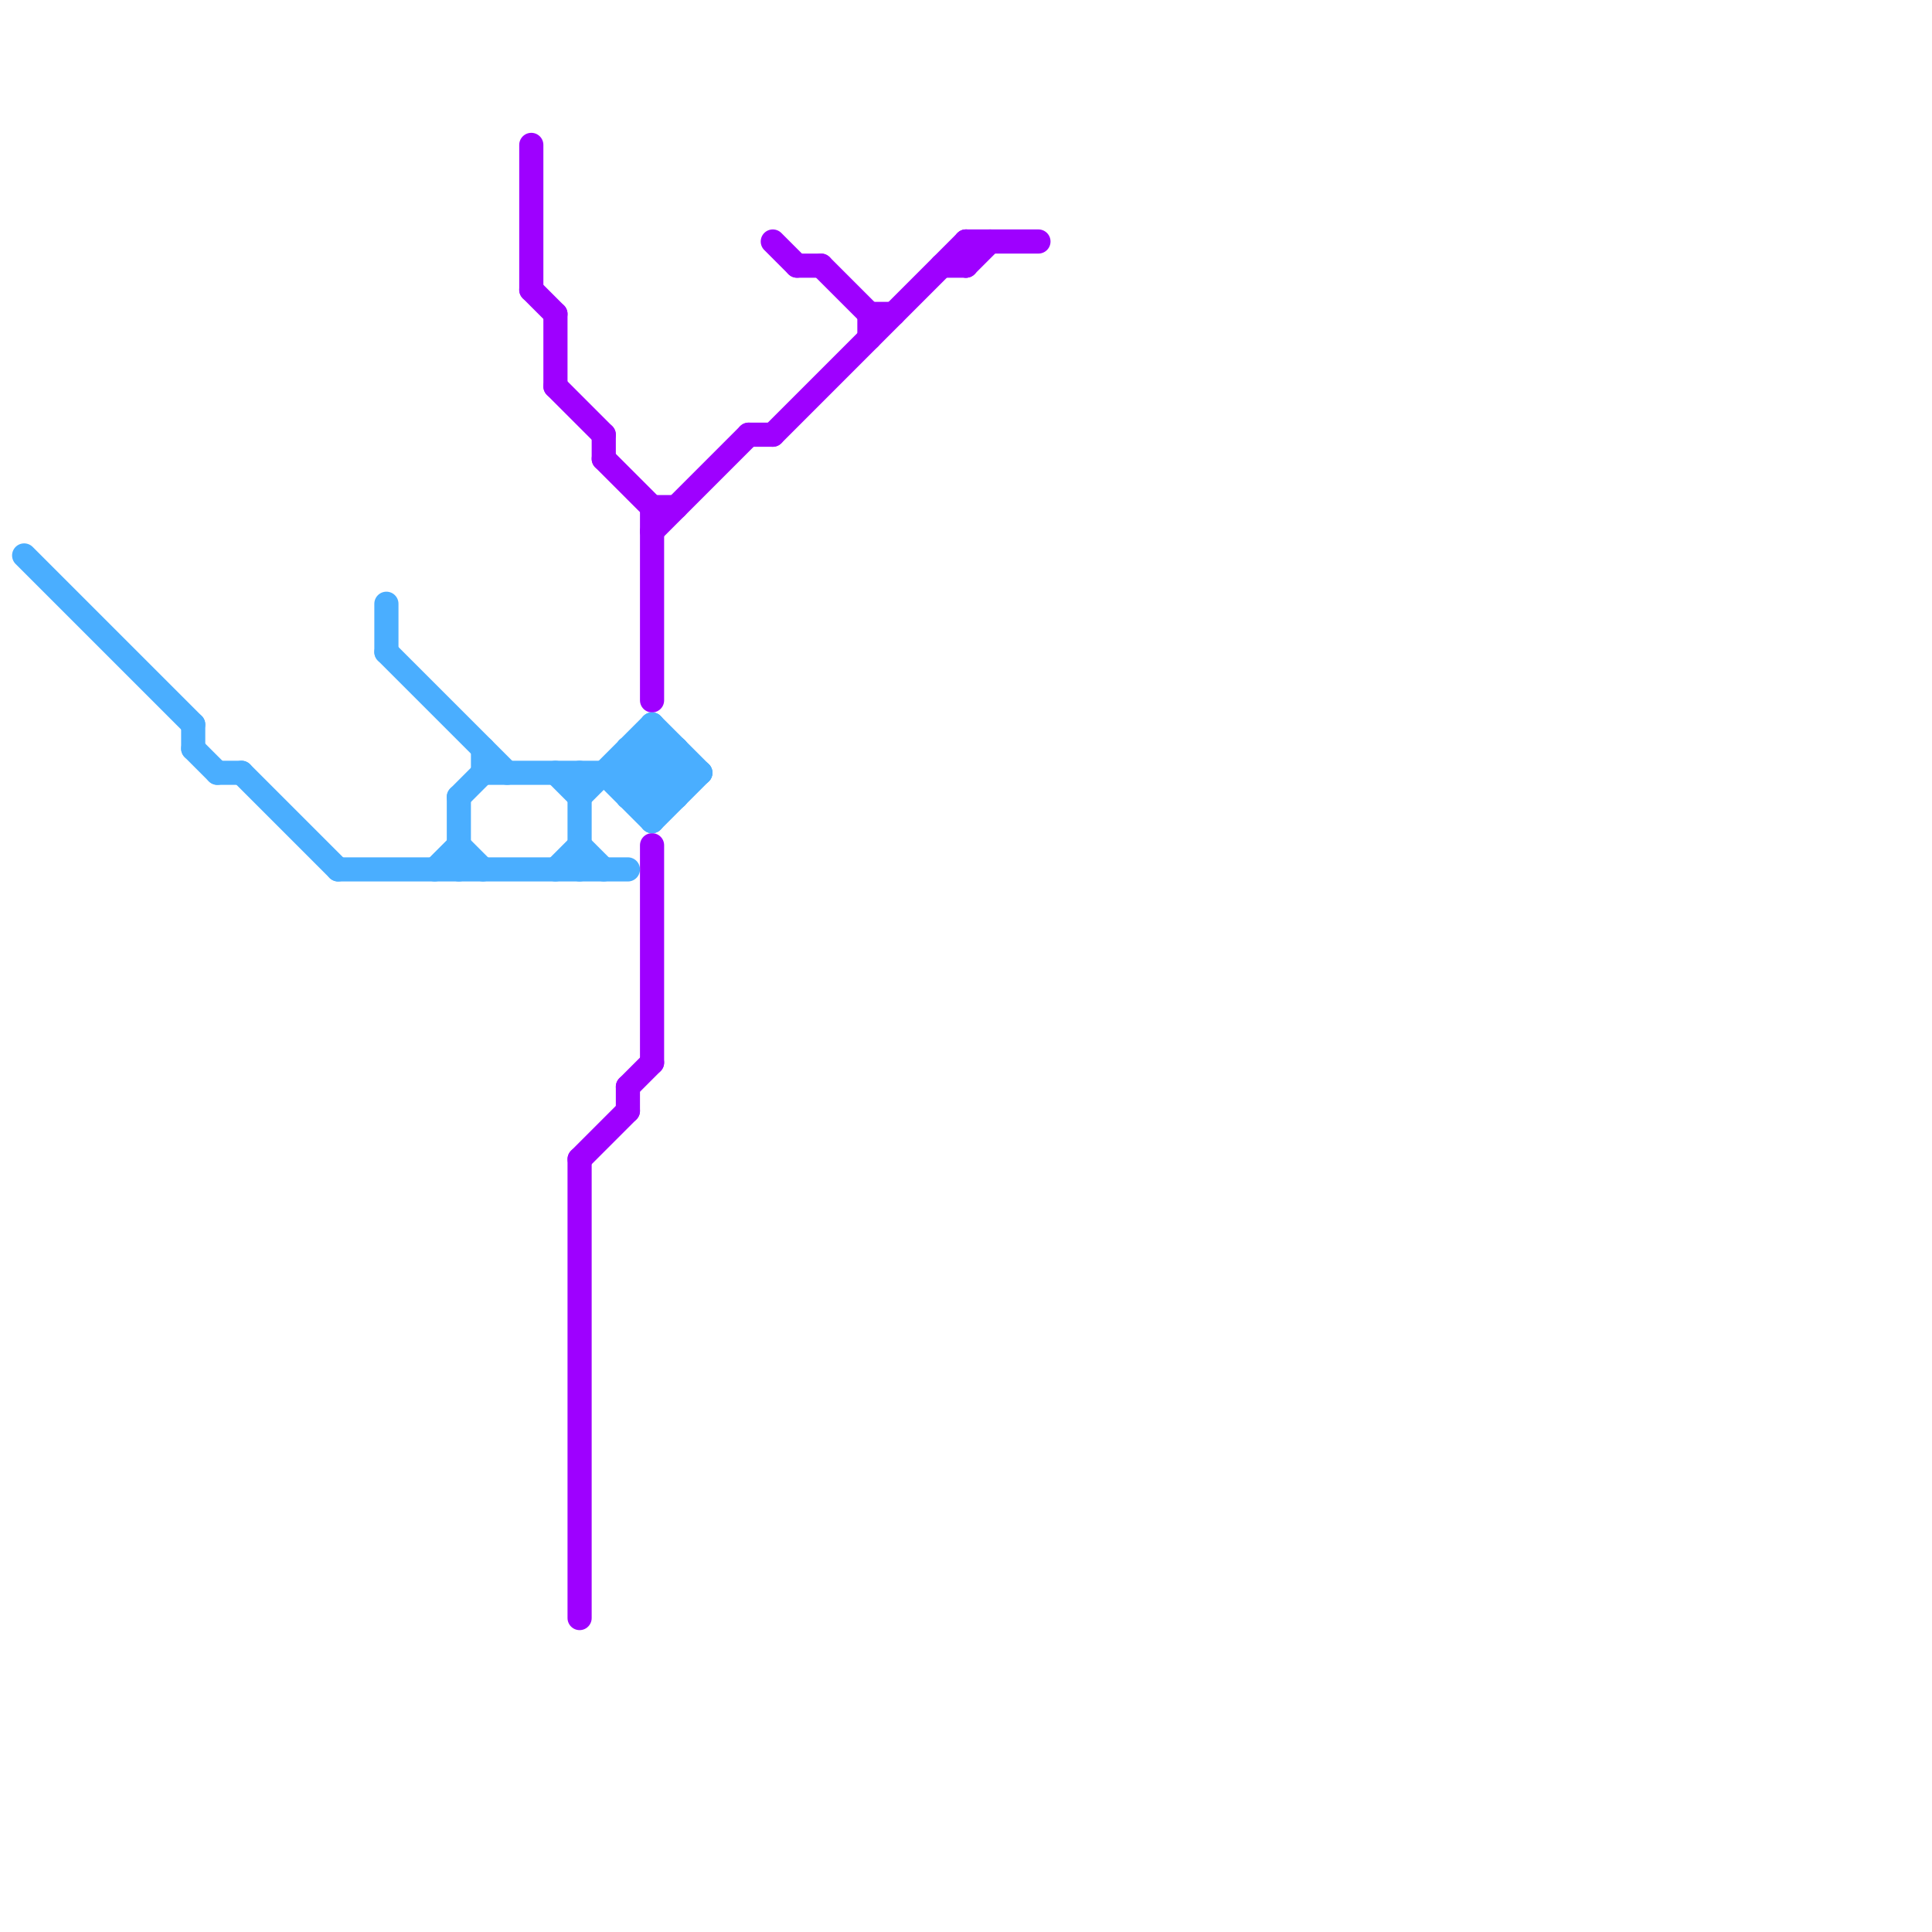 
<svg version="1.1" xmlns="http://www.w3.org/2000/svg" viewBox="0 0 80 80">
<style>line { stroke-width: 1; fill: none; stroke-linecap: round; stroke-linejoin: round; } .c0 { stroke: #9e00ff } .c1 { stroke: #4aaeff } .w1 { stroke-width: 1; }</style><line class="c0 " x1="22" y1="6" x2="22" y2="12"/><line class="c0 " x1="27" y1="21" x2="28" y2="21"/><line class="c0 " x1="26" y1="45" x2="26" y2="46"/><line class="c0 " x1="33" y1="11" x2="34" y2="11"/><line class="c0 " x1="31" y1="18" x2="32" y2="18"/><line class="c0 " x1="32" y1="10" x2="33" y2="11"/><line class="c0 " x1="23" y1="13" x2="23" y2="16"/><line class="c0 " x1="40" y1="10" x2="40" y2="11"/><line class="c0 " x1="22" y1="12" x2="23" y2="13"/><line class="c0 " x1="25" y1="18" x2="25" y2="19"/><line class="c0 " x1="23" y1="16" x2="25" y2="18"/><line class="c0 " x1="26" y1="45" x2="27" y2="44"/><line class="c0 " x1="40" y1="10" x2="43" y2="10"/><line class="c0 " x1="39" y1="11" x2="40" y2="11"/><line class="c0 " x1="27" y1="22" x2="31" y2="18"/><line class="c0 " x1="36" y1="13" x2="37" y2="13"/><line class="c0 " x1="36" y1="13" x2="36" y2="14"/><line class="c0 " x1="34" y1="11" x2="36" y2="13"/><line class="c0 " x1="25" y1="19" x2="27" y2="21"/><line class="c0 " x1="40" y1="11" x2="41" y2="10"/><line class="c0 " x1="24" y1="48" x2="24" y2="67"/><line class="c0 " x1="27" y1="35" x2="27" y2="44"/><line class="c0 " x1="24" y1="48" x2="26" y2="46"/><line class="c0 " x1="32" y1="18" x2="40" y2="10"/><line class="c0 " x1="27" y1="21" x2="27" y2="29"/><line class="c1 " x1="16" y1="27" x2="21" y2="32"/><line class="c1 " x1="19" y1="33" x2="19" y2="36"/><line class="c1 " x1="8" y1="30" x2="8" y2="31"/><line class="c1 " x1="20" y1="31" x2="20" y2="32"/><line class="c1 " x1="26" y1="32" x2="27" y2="33"/><line class="c1 " x1="24" y1="32" x2="24" y2="36"/><line class="c1 " x1="26" y1="33" x2="28" y2="31"/><line class="c1 " x1="14" y1="36" x2="26" y2="36"/><line class="c1 " x1="25" y1="32" x2="27" y2="34"/><line class="c1 " x1="16" y1="25" x2="16" y2="27"/><line class="c1 " x1="9" y1="32" x2="10" y2="32"/><line class="c1 " x1="28" y1="31" x2="28" y2="33"/><line class="c1 " x1="26" y1="31" x2="28" y2="31"/><line class="c1 " x1="1" y1="23" x2="8" y2="30"/><line class="c1 " x1="27" y1="30" x2="29" y2="32"/><line class="c1 " x1="23" y1="32" x2="24" y2="33"/><line class="c1 " x1="27" y1="33" x2="28" y2="32"/><line class="c1 " x1="27" y1="31" x2="28" y2="32"/><line class="c1 " x1="27" y1="30" x2="27" y2="34"/><line class="c1 " x1="10" y1="32" x2="14" y2="36"/><line class="c1 " x1="26" y1="33" x2="28" y2="33"/><line class="c1 " x1="23" y1="36" x2="24" y2="35"/><line class="c1 " x1="26" y1="31" x2="26" y2="33"/><line class="c1 " x1="19" y1="35" x2="20" y2="36"/><line class="c1 " x1="26" y1="31" x2="28" y2="33"/><line class="c1 " x1="24" y1="33" x2="27" y2="30"/><line class="c1 " x1="26" y1="32" x2="27" y2="31"/><line class="c1 " x1="19" y1="33" x2="20" y2="32"/><line class="c1 " x1="18" y1="36" x2="19" y2="35"/><line class="c1 " x1="27" y1="34" x2="29" y2="32"/><line class="c1 " x1="24" y1="35" x2="25" y2="36"/><line class="c1 " x1="20" y1="32" x2="29" y2="32"/><line class="c1 " x1="8" y1="31" x2="9" y2="32"/>
</svg>
